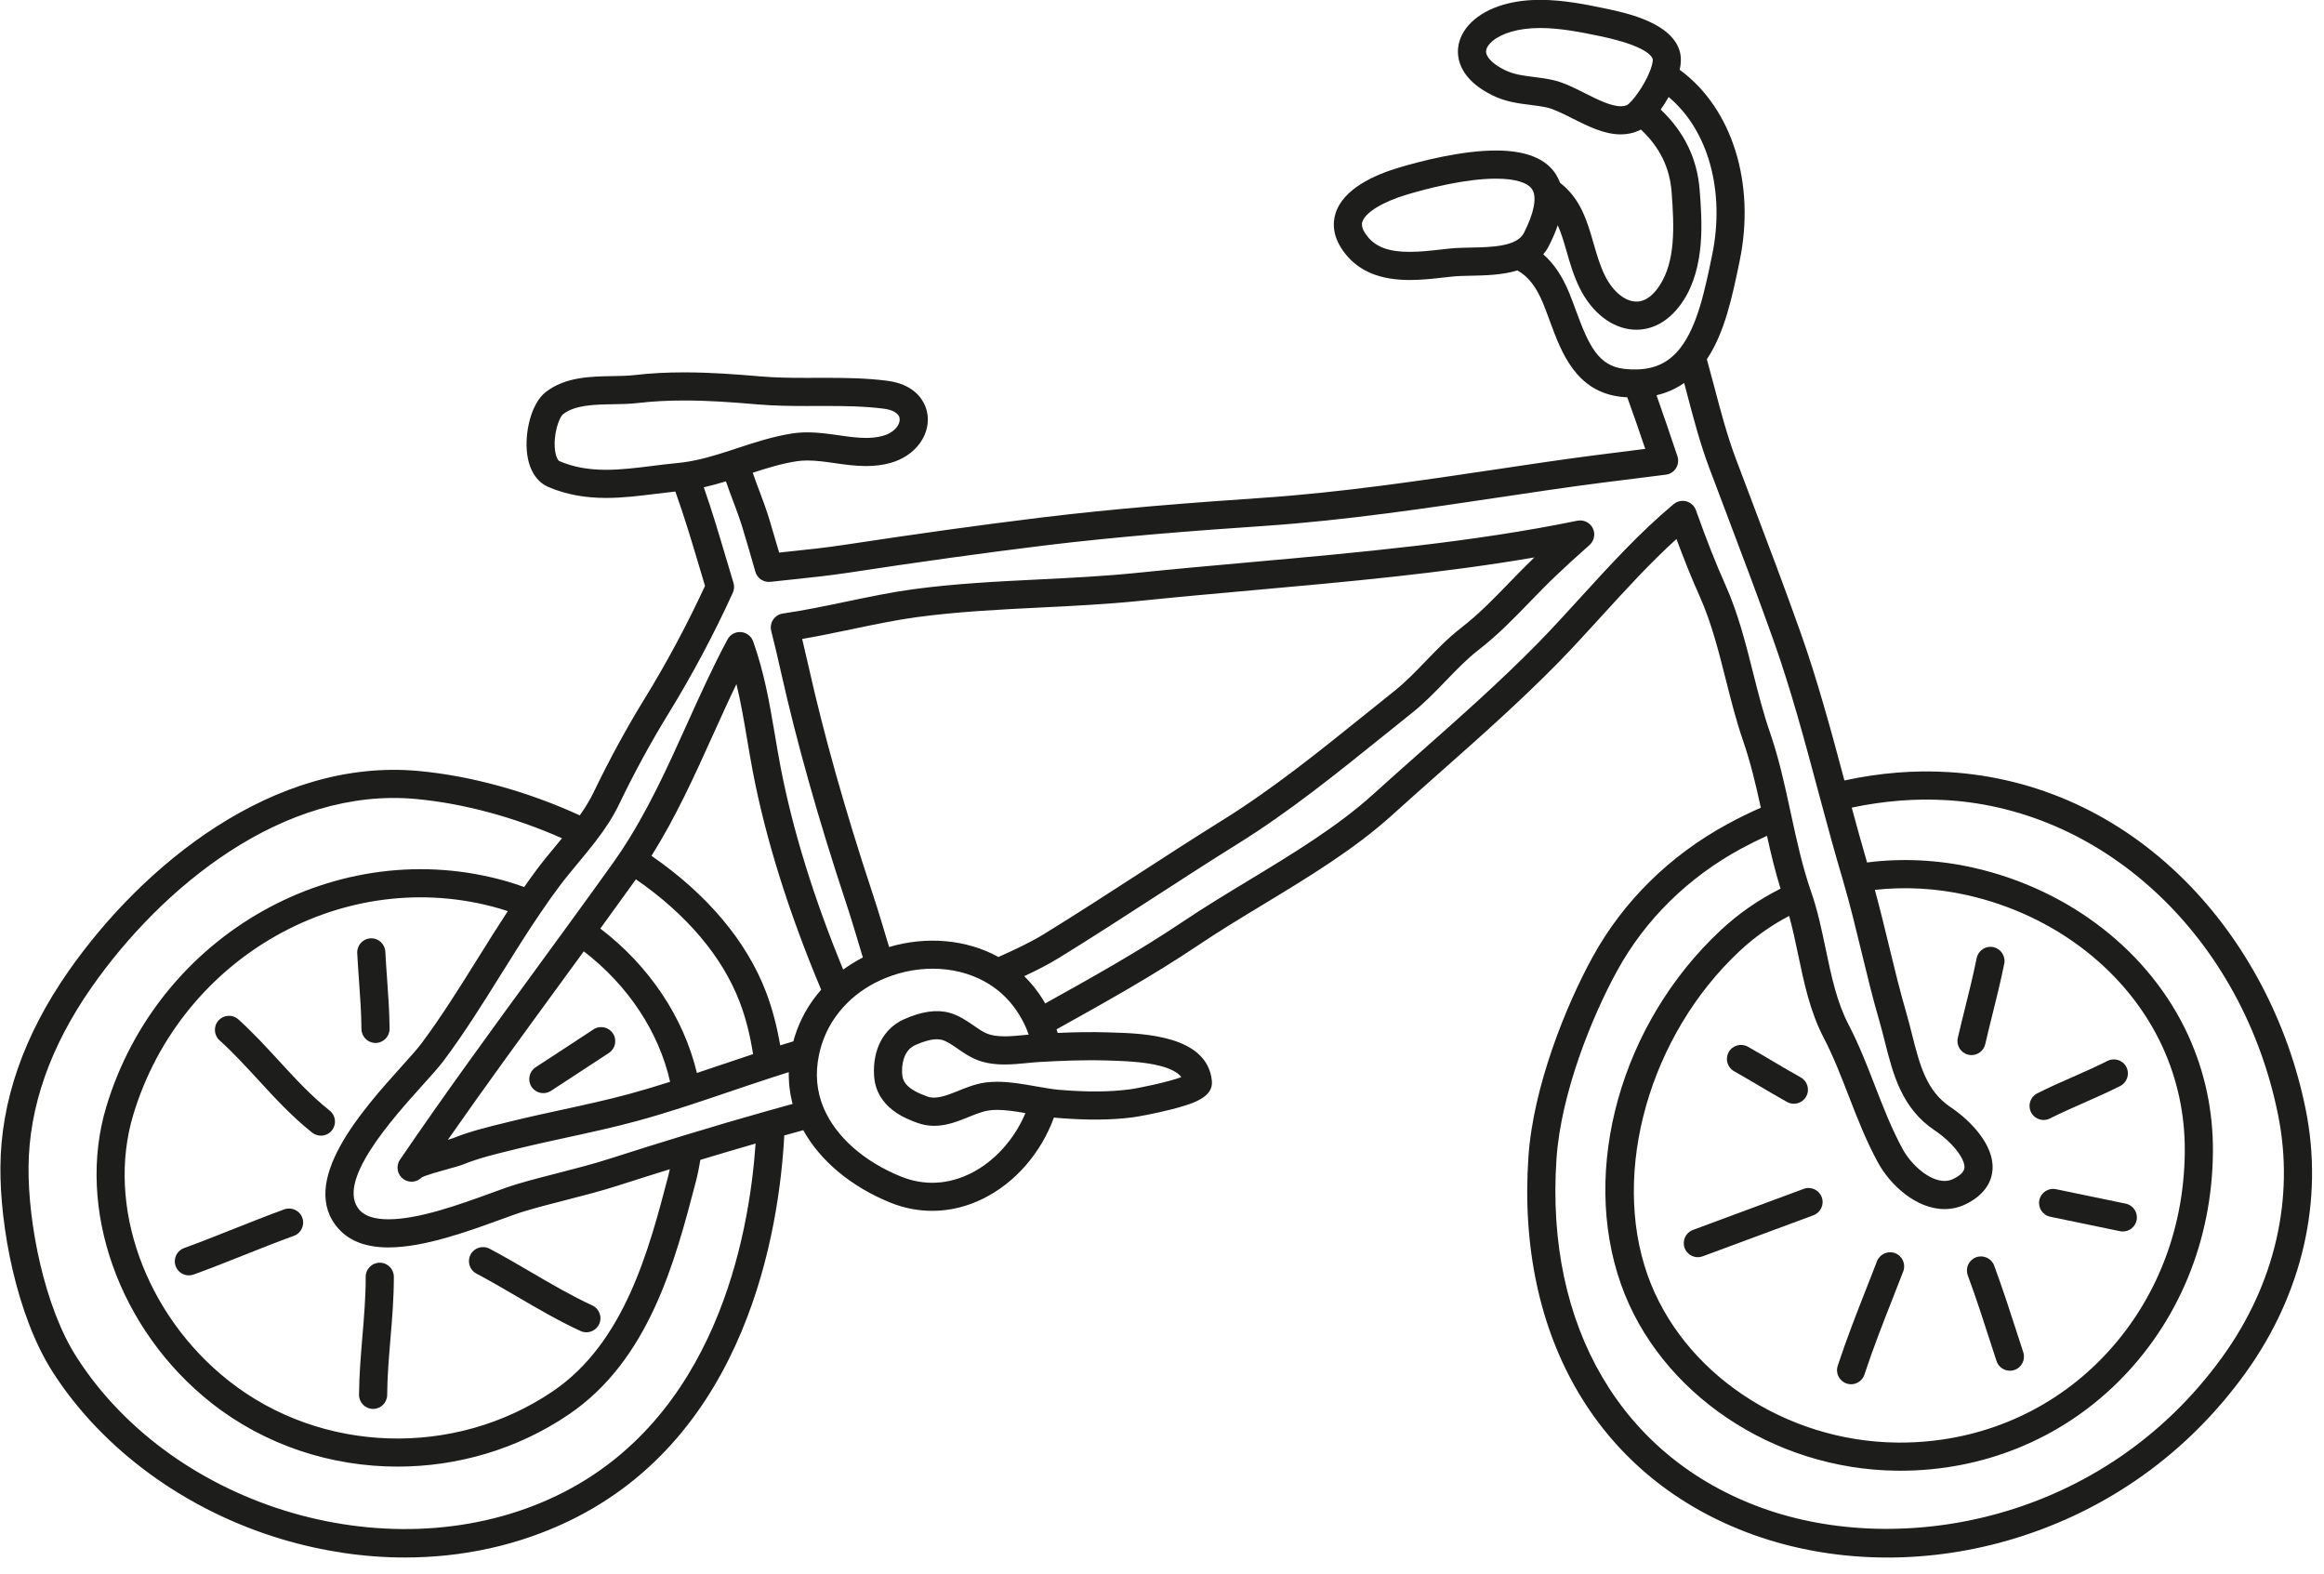 <?xml version="1.0" encoding="UTF-8"?><svg xmlns="http://www.w3.org/2000/svg" xmlns:xlink="http://www.w3.org/1999/xlink" height="545.0" preserveAspectRatio="xMidYMid meet" version="1.0" viewBox="199.5 330.3 805.0 545.0" width="805.0" zoomAndPan="magnify"><g fill="#1d1d1b" id="change1_1"><path d="M 839.168 809.484 C 839.672 809.648 840.184 809.727 840.688 809.727 C 842.738 809.727 844.645 808.426 845.316 806.371 C 848.281 797.344 851.844 788.277 855.289 779.512 C 856.449 776.555 857.609 773.602 858.754 770.641 C 859.723 768.129 858.473 765.309 855.961 764.34 C 853.445 763.371 850.629 764.621 849.66 767.133 C 848.527 770.074 847.371 773.008 846.219 775.945 C 842.723 784.844 839.109 794.039 836.059 803.336 C 835.219 805.891 836.609 808.645 839.168 809.484" fill="inherit"/><path d="M 969.332 800.219 C 928.004 857.48 857.844 869.906 809.902 852.598 C 761.324 835.055 734.688 789.84 738.645 731.641 C 740.188 708.93 750.957 682.312 759.715 666.414 C 769.402 648.797 784.203 634.223 802.523 624.273 C 805.465 622.676 808.488 621.18 811.551 619.781 C 812.902 625.879 814.379 632.043 816.25 638.086 C 808.648 641.898 801.676 646.734 795.484 652.52 C 761.023 684.684 746.848 735.113 761.008 775.16 C 774.305 812.719 813.594 839.242 856.555 839.668 C 856.938 839.672 857.312 839.676 857.699 839.676 C 886.227 839.676 912.887 828.891 932.867 809.238 C 954.047 788.41 965.82 759.965 966.023 729.141 C 966.117 715.055 963.23 701.5 957.441 688.844 C 944.246 660.062 916.473 638.383 883.145 630.844 C 870.914 628.07 858.246 627.461 846.227 629.012 C 844.344 622.562 842.578 616.18 840.914 610.02 C 852.07 607.652 863.148 606.785 873.906 607.438 C 929.242 610.828 976.414 655.707 988.621 716.574 C 994.383 745.293 987.531 774.996 969.332 800.219 Z M 797.168 532.91 C 793.828 525.438 790.578 517.211 786.949 507.012 C 786.414 505.512 785.184 504.367 783.648 503.945 C 782.109 503.527 780.469 503.883 779.242 504.898 C 767.672 514.527 757.164 526.051 747.004 537.195 C 741.926 542.766 737.129 548.027 732.309 552.945 C 719.453 566.062 705.457 578.449 691.926 590.43 C 686.418 595.305 680.723 600.344 675.172 605.375 C 662.766 616.609 647.141 626.07 632.023 635.223 C 624.438 639.816 616.59 644.566 609.328 649.445 C 593.832 659.852 578.148 668.598 561.551 677.836 C 561.238 677.293 560.918 676.758 560.586 676.234 C 560.152 675.539 559.695 674.859 559.227 674.195 C 559.066 673.969 558.898 673.758 558.734 673.535 C 558.414 673.102 558.098 672.668 557.762 672.246 C 557.562 671.996 557.355 671.758 557.152 671.516 C 556.836 671.137 556.523 670.762 556.195 670.398 C 555.973 670.148 555.738 669.906 555.512 669.66 C 555.191 669.32 554.867 668.98 554.535 668.652 C 554.449 668.562 554.367 668.469 554.277 668.383 C 558.293 666.512 562.324 664.5 566.191 662.129 C 577.375 655.254 588.582 647.996 599.422 640.977 C 608.91 634.832 618.719 628.477 628.434 622.434 C 645.926 611.543 662.387 598.293 678.301 585.477 C 681.723 582.719 685.133 579.977 688.531 577.266 C 692.91 573.789 696.699 569.855 700.363 566.051 C 704.09 562.188 707.605 558.539 711.605 555.43 C 718.273 550.27 723.953 544.406 729.445 538.734 C 732.211 535.879 735.07 532.926 737.996 530.133 C 741.816 526.488 745.77 522.867 750.078 519.07 C 750.102 519.047 750.121 519.02 750.148 518.996 C 750.281 518.875 750.402 518.742 750.52 518.609 C 750.594 518.527 750.66 518.441 750.727 518.355 C 750.836 518.215 750.934 518.07 751.023 517.922 C 751.082 517.828 751.133 517.73 751.18 517.633 C 751.262 517.477 751.34 517.32 751.402 517.152 C 751.441 517.051 751.469 516.949 751.5 516.844 C 751.582 516.57 751.645 516.289 751.68 516 C 751.695 515.844 751.723 515.688 751.727 515.531 C 751.727 515.492 751.738 515.453 751.738 515.414 C 751.738 515.297 751.711 515.188 751.703 515.074 C 751.691 514.93 751.684 514.789 751.66 514.645 C 751.633 514.484 751.598 514.328 751.559 514.172 C 751.523 514.051 751.484 513.93 751.441 513.809 C 751.387 513.648 751.328 513.492 751.258 513.34 C 751.242 513.309 751.234 513.273 751.215 513.238 C 751.176 513.156 751.117 513.082 751.07 513 C 750.992 512.863 750.922 512.727 750.828 512.602 C 750.723 512.449 750.602 512.312 750.477 512.176 C 750.41 512.102 750.352 512.02 750.281 511.945 C 750.078 511.746 749.855 511.566 749.621 511.402 C 749.551 511.355 749.477 511.32 749.406 511.277 C 749.227 511.164 749.043 511.062 748.852 510.977 C 748.762 510.934 748.664 510.902 748.57 510.867 C 748.383 510.797 748.191 510.734 747.996 510.688 C 747.898 510.664 747.805 510.645 747.703 510.625 C 747.484 510.586 747.258 510.566 747.031 510.559 C 746.973 510.555 746.914 510.539 746.855 510.539 C 746.836 510.539 746.812 510.547 746.793 510.547 C 746.504 510.551 746.215 510.578 745.926 510.637 C 745.906 510.641 745.883 510.641 745.863 510.645 C 709.414 518.145 670.301 521.645 632.477 525.031 C 619.605 526.184 606.297 527.375 593.48 528.695 C 582.172 529.855 570.586 530.43 559.387 530.984 C 545.004 531.695 530.129 532.43 515.547 534.418 C 508.172 535.426 500.383 537.055 492.848 538.629 C 485.559 540.148 478.023 541.723 470.66 542.793 C 469.297 542.992 468.078 543.762 467.312 544.906 C 466.543 546.051 466.301 547.469 466.637 548.805 C 467.84 553.578 468.98 558.387 470.027 563.09 C 475.43 587.277 482.969 614.039 492.438 642.629 C 494.398 648.555 496.219 654.672 497.98 660.586 L 498.379 661.914 C 498.324 661.945 498.273 661.977 498.219 662.008 C 497.176 662.543 496.164 663.113 495.176 663.715 C 494.961 663.844 494.742 663.98 494.527 664.113 C 493.543 664.73 492.578 665.371 491.648 666.051 C 491.621 666.066 491.59 666.086 491.566 666.105 C 481.309 641.199 473.996 617.504 469.812 595.59 C 469.102 591.852 468.477 588.168 467.875 584.602 C 466.047 573.789 464.312 563.574 460.387 552.453 C 459.742 550.633 458.086 549.363 456.164 549.219 C 454.227 549.066 452.41 550.07 451.496 551.773 C 446.387 561.309 441.863 571.328 437.488 581.02 C 430.723 596.02 423.719 611.531 414.426 625.426 C 413.578 626.699 412.719 627.961 411.812 629.223 C 406.812 636.195 401.777 643.168 396.711 650.113 C 393.066 655.121 389.414 660.121 385.762 665.121 C 369.855 686.891 353.41 709.398 338.059 731.938 C 338.051 731.949 338.039 731.961 338.031 731.973 C 336.527 734.199 337.109 737.223 339.336 738.734 C 341.324 740.082 343.957 739.766 345.574 738.09 C 347.055 737.285 352.012 735.918 354.449 735.246 C 356.906 734.57 358.848 734.035 360.098 733.531 C 365.207 731.465 370.922 730.066 376.445 728.719 L 378.891 728.117 C 384.598 726.715 390.469 725.438 396.148 724.203 C 404.016 722.492 412.152 720.723 420.117 718.562 C 425.566 717.082 431.488 715.285 438.746 712.91 C 443.18 711.461 447.605 709.961 452.031 708.457 C 457.027 706.766 462.191 705.016 467.281 703.367 C 469.176 702.746 470.98 702.172 472.711 701.633 C 472.703 701.898 472.719 702.164 472.719 702.43 C 472.719 702.863 472.723 703.301 472.738 703.73 C 472.754 704.281 472.785 704.828 472.828 705.375 C 472.859 705.797 472.891 706.223 472.934 706.641 C 472.992 707.195 473.07 707.75 473.152 708.301 C 473.215 708.707 473.27 709.113 473.344 709.516 C 473.449 710.09 473.578 710.664 473.711 711.234 C 473.797 711.605 473.871 711.98 473.969 712.348 C 473.992 712.445 474.008 712.543 474.035 712.641 C 471.086 713.445 468.109 714.273 465.145 715.117 C 456.246 717.613 446.82 720.383 436.344 723.574 C 436.332 723.578 436.32 723.582 436.309 723.586 C 436.297 723.59 436.289 723.594 436.277 723.598 C 428.305 726.02 419.953 728.633 410.75 731.59 C 404.953 733.457 398.879 735.012 393.008 736.516 C 388.297 737.723 383.426 738.969 378.699 740.375 C 376.18 741.121 372.988 742.281 369.297 743.625 C 358.891 747.41 344.637 752.594 334.059 752.594 C 329.332 752.594 325.977 751.535 324.094 749.445 C 315.484 739.895 335.301 717.887 345.945 706.062 C 349 702.672 351.641 699.738 353.285 697.531 C 360.559 687.777 367.055 677.363 373.336 667.289 C 377.645 660.387 382.094 653.254 386.723 646.457 C 386.801 646.355 386.879 646.254 386.949 646.145 C 388.992 643.109 391.105 640.133 393.234 637.297 C 395.277 634.566 397.461 631.938 399.773 629.156 C 401.746 626.773 403.793 624.309 405.727 621.797 C 405.727 621.797 405.73 621.793 405.73 621.793 C 409.316 617.141 411.891 613.098 413.84 609.066 C 419.297 597.75 424.953 587.359 431.133 577.312 C 439.387 563.859 446.855 549.824 453.336 535.594 C 453.82 534.52 453.906 533.309 453.57 532.18 L 453.086 530.566 C 452.844 529.777 452.605 528.988 452.363 528.16 C 451.797 526.27 451.23 524.371 450.668 522.48 C 448.367 514.762 446.008 506.828 443.277 499.062 C 444.125 498.871 444.957 498.652 445.793 498.441 C 446.172 498.348 446.559 498.262 446.934 498.16 C 448.285 497.801 449.625 497.418 450.957 497.012 C 451.738 499.324 452.586 501.574 453.418 503.781 C 453.992 505.305 454.57 506.832 455.113 508.352 C 455.645 509.863 456.164 511.391 456.633 512.91 C 458.266 518.293 459.738 523.324 461.137 528.293 C 461.785 530.59 464.012 532.09 466.371 531.816 C 468.848 531.539 471.328 531.277 473.809 531.016 C 480.32 530.328 487.051 529.617 493.617 528.617 C 517.766 524.93 539.719 521.879 560.73 519.293 C 586.812 516.098 612.969 514.121 637.352 512.457 C 665.301 510.551 693.262 506.375 720.301 502.34 C 725.426 501.574 730.555 500.809 735.695 500.055 C 748.117 498.23 760.773 496.656 773.012 495.141 L 776.516 494.703 C 777.969 494.523 779.262 493.699 780.039 492.465 C 780.816 491.227 781 489.703 780.535 488.316 L 780.395 487.902 C 778.105 481.098 775.758 474.109 773.293 467.188 C 776.805 466.371 780.004 464.953 782.871 462.934 C 783.227 464.262 783.574 465.582 783.918 466.891 C 786.125 475.285 788.41 483.973 791.613 492.508 C 793.488 497.504 795.379 502.488 797.262 507.461 C 802.816 522.137 808.566 537.312 813.871 552.254 C 819.859 569.113 824.582 586.734 829.145 603.777 L 830.191 607.676 C 832.508 616.305 834.996 625.508 837.789 634.895 C 837.863 635.125 837.926 635.363 837.988 635.598 C 837.996 635.629 838.043 635.789 838.051 635.824 C 840.355 643.691 842.328 651.852 844.238 659.742 C 846.16 667.688 848.148 675.902 850.488 683.922 C 851.164 686.254 851.773 688.672 852.367 691.012 C 855.238 702.395 858.215 714.168 869.73 721.859 C 875.578 725.762 880.172 731.516 879.961 734.695 C 879.871 736.082 878.59 737.395 876.16 738.59 C 875.168 739.078 874.152 739.312 873.055 739.312 C 867.754 739.312 861.523 733.711 858.562 728.293 C 854.777 721.375 851.812 713.73 848.945 706.34 C 846.227 699.316 843.406 692.051 839.832 685.203 C 835.734 677.336 833.871 668.426 831.895 658.996 C 830.52 652.406 829.094 645.594 826.824 639.078 C 826.809 639.031 826.793 638.988 826.773 638.938 C 823.809 630.375 821.895 621.551 819.867 612.215 L 819.805 611.93 C 817.555 601.406 815.59 592.652 812.523 583.773 C 810.238 577.176 808.461 570.109 806.738 563.281 C 804.195 553.188 801.566 542.75 797.168 532.91 Z M 583.086 697.598 L 584.469 697.641 C 590.367 697.82 604.922 698.254 608.691 703.363 C 604.035 705.078 593.922 707.199 590.73 707.605 C 583.781 708.496 576.344 708.562 566.613 707.773 C 564.129 707.574 561.324 707.078 558.355 706.555 C 553.918 705.77 549.328 704.961 544.891 704.961 C 543.414 704.961 542.07 705.051 540.777 705.227 C 537.375 705.703 534.316 706.941 531.355 708.141 C 527.359 709.754 523.703 711.145 520.73 710.082 C 513.695 707.562 512.145 705.086 511.984 702.133 C 511.859 699.828 512.059 694.254 516.566 692.238 C 519.531 690.914 522.035 690.242 524.016 690.242 C 524.672 690.242 525.273 690.32 525.805 690.469 C 527.508 690.945 529.32 692.199 531.242 693.527 C 533.074 694.797 534.969 696.105 537.188 697.086 C 540.07 698.359 543.434 698.977 547.473 698.977 C 550.145 698.977 552.754 698.723 555.277 698.477 C 556.734 698.332 558.164 698.191 559.531 698.113 C 566.961 697.699 575.086 697.332 583.086 697.598 Z M 535.773 736.684 C 530.301 739.414 521.676 741.832 511.699 737.84 C 498.852 732.691 489.051 724.027 484.82 714.086 C 482.387 708.348 481.824 702.207 483.16 695.785 C 483.379 694.66 483.68 693.492 484.074 692.223 C 485.805 686.688 488.832 681.766 493.066 677.59 C 496.715 673.992 501.102 671.133 506.113 669.082 C 518.438 664.008 532.348 664.871 542.418 671.344 C 546.422 673.91 549.754 677.297 552.336 681.422 C 553.348 683.023 554.246 684.73 555.008 686.508 C 555.305 687.195 555.586 687.906 555.84 688.633 C 555.34 688.68 554.84 688.727 554.332 688.777 C 552.039 689 549.672 689.23 547.473 689.23 C 544.816 689.23 542.738 688.887 541.121 688.172 C 539.75 687.566 538.309 686.57 536.785 685.516 C 534.406 683.867 531.707 682 528.43 681.082 C 523.996 679.844 518.82 680.562 512.594 683.34 C 505.633 686.449 501.766 693.672 502.254 702.66 C 502.871 714.043 513.461 717.832 517.449 719.258 C 519.254 719.902 521.152 720.23 523.098 720.23 C 527.453 720.227 531.469 718.605 535.008 717.172 C 537.531 716.152 539.914 715.188 542.121 714.883 C 542.953 714.766 543.887 714.703 544.891 714.703 C 547.895 714.703 551.305 715.227 554.699 715.812 C 550.914 724.844 543.992 732.586 535.773 736.684 Z M 545.348 661.754 C 534.352 655.672 520.434 654.441 507.469 658.297 L 507.324 657.805 C 505.539 651.816 503.695 645.629 501.688 639.566 C 492.32 611.281 484.867 584.84 479.539 560.969 C 478.852 557.875 478.121 554.738 477.359 551.594 C 483.254 550.586 489.121 549.359 494.84 548.164 C 502.551 546.555 509.832 545.035 516.863 544.074 C 531.027 542.145 545.691 541.418 559.867 540.715 C 571.195 540.156 582.906 539.578 594.477 538.391 C 607.23 537.074 620.508 535.887 633.348 534.738 C 665.707 531.84 699.008 528.859 730.977 523.359 C 728.016 526.203 725.188 529.125 722.445 531.953 C 716.949 537.629 711.758 542.988 705.637 547.73 C 701.074 551.273 697.148 555.348 693.348 559.289 C 689.746 563.031 686.344 566.562 682.469 569.641 C 679.047 572.363 675.625 575.117 672.191 577.887 C 656.5 590.52 640.273 603.586 623.285 614.16 C 613.496 620.25 603.648 626.629 594.125 632.797 C 583.332 639.785 572.172 647.016 561.094 653.824 C 556.164 656.848 550.91 659.234 545.348 661.754 Z M 440.895 701.914 C 436.289 682.652 424.41 664.852 407.445 651.898 C 411.559 646.242 415.664 640.578 419.73 634.906 C 419.746 634.883 419.762 634.863 419.777 634.84 C 437.34 646.992 449.734 661.629 455.742 677.383 C 457.805 682.785 459.332 688.848 460.352 695.391 C 456.504 696.664 452.656 697.957 448.902 699.23 C 446.234 700.133 443.562 701.02 440.895 701.914 Z M 401.715 659.789 C 417.039 671.551 427.699 687.648 431.617 704.973 C 426.34 706.652 421.793 708.012 417.566 709.156 C 409.84 711.254 401.824 712.996 394.074 714.68 C 388.336 715.93 382.395 717.219 376.555 718.656 L 374.133 719.254 C 368.27 720.684 362.211 722.164 356.449 724.492 C 356.098 724.637 355.43 724.844 354.629 725.074 C 367.383 706.797 380.684 688.59 393.629 670.871 C 396.328 667.176 399.023 663.484 401.715 659.789 Z M 469.746 692.352 C 468.621 685.711 466.988 679.52 464.848 673.906 C 458.117 656.258 444.441 640.02 425.168 626.719 C 433.582 613.312 440.086 598.961 446.375 585.027 C 449.027 579.145 451.738 573.137 454.594 567.227 C 456.113 573.512 457.172 579.762 458.266 586.23 C 458.879 589.844 459.512 593.574 460.238 597.41 C 464.73 620.934 472.723 646.383 483.941 673.082 C 479.746 677.844 476.66 683.285 474.773 689.316 C 474.598 689.883 474.453 690.422 474.305 690.961 C 472.84 691.395 471.316 691.859 469.746 692.352 Z M 316.855 755.973 C 320.668 760.195 326.453 762.34 334.059 762.34 C 346.352 762.34 361.539 756.816 372.629 752.781 C 376.172 751.492 379.23 750.383 381.477 749.715 C 386.023 748.363 390.801 747.141 395.426 745.957 C 401.438 744.418 407.656 742.824 413.734 740.867 C 420.016 738.848 425.879 737 431.512 735.254 C 431.359 735.914 431.238 736.578 431.066 737.23 C 424.305 763.113 415.891 795.32 390.938 812.199 C 356.887 835.242 310.777 833.762 278.812 808.602 C 249.812 785.754 236.18 747.848 245.656 716.422 C 262.176 661.559 319.105 629.504 372.57 644.977 C 373.508 645.246 374.449 645.566 375.391 645.875 C 371.84 651.285 368.41 656.777 365.066 662.133 C 358.891 672.035 352.504 682.277 345.469 691.711 C 344.094 693.555 341.598 696.328 338.703 699.543 C 325.113 714.637 302.371 739.895 316.855 755.973 Z M 392.254 848.363 C 336.133 875.293 260.008 853.285 226.02 800.316 C 214.871 782.941 209.215 754.059 209.387 734.508 C 209.551 713.688 216.895 692.742 231.219 672.254 C 255.254 637.867 297.445 602.68 343.758 607.039 C 360.094 608.57 377.781 613.359 394.172 620.629 C 393.539 621.398 392.902 622.172 392.273 622.93 C 389.988 625.684 387.625 628.531 385.438 631.449 C 383.965 633.414 382.508 635.457 381.066 637.523 C 379.137 636.824 377.199 636.172 375.273 635.613 C 316.703 618.664 254.379 653.656 236.324 713.609 C 225.719 748.777 240.711 790.988 272.781 816.258 C 291.355 830.875 314.238 838.254 337.23 838.25 C 357.891 838.25 378.637 832.289 396.398 820.273 C 424.391 801.336 433.32 767.156 440.496 739.695 C 441.156 737.16 441.688 734.59 442.094 732.016 C 448.855 729.965 455.184 728.094 461.227 726.359 C 458.988 758.605 447.387 821.91 392.254 848.363 Z M 425.539 491.656 C 419.953 492.352 414.68 493.012 409.449 493.012 C 403.227 493.012 398.094 492.059 393.301 490.012 C 392.762 489.785 392.051 488.516 391.762 486.273 C 391.059 480.844 393.168 474.828 394.527 473.77 C 398.703 470.523 405.41 470.41 411.895 470.305 C 414.727 470.258 417.66 470.207 420.375 469.887 C 425.465 469.297 430.746 469.008 436.523 469.008 C 444.59 469.008 452.535 469.551 461.984 470.367 C 467.613 470.852 473.387 470.918 478.789 470.918 L 485.691 470.906 C 491.84 470.906 498.957 470.98 505.664 471.852 C 508.434 472.215 510.355 473.207 510.941 474.574 C 511.375 475.586 511.09 476.93 510.184 478.164 C 509.145 479.578 507.406 480.676 505.305 481.254 C 503.535 481.734 501.621 481.973 499.449 481.973 C 496.43 481.973 493.32 481.527 490.031 481.059 C 486.539 480.559 482.926 480.043 479.184 480.043 C 477.32 480.043 475.598 480.172 473.91 480.43 C 467.168 481.48 460.898 483.543 454.836 485.539 L 452.664 486.254 C 447.152 488.047 441.734 489.715 436.039 490.453 C 435.449 490.535 434.859 490.605 434.25 490.66 C 431.309 490.934 428.375 491.301 425.539 491.656 Z M 745.434 437.988 C 744.68 435.934 743.898 433.812 743.055 431.75 C 740.664 425.926 737.727 421.555 734.059 418.387 C 734.809 417.492 735.488 416.508 736.059 415.383 C 737.324 412.883 738.324 410.527 739.086 408.309 C 740.297 411.004 741.188 414.039 742.129 417.301 C 743.328 421.48 744.57 425.801 746.684 430.062 C 750.941 438.645 757.918 444.031 765.355 444.469 C 765.684 444.488 766.012 444.496 766.34 444.496 C 772.594 444.496 778.316 440.973 782.543 434.484 C 790.27 422.617 789.047 406.617 788.234 396.027 C 787.402 385.254 782.867 375.93 774.742 368.242 C 775.734 366.844 776.664 365.367 777.492 363.891 C 791.211 375.363 797.129 396.531 792.559 418.648 C 790.07 430.688 787.5 443.141 781.562 450.793 C 781.562 450.793 781.559 450.797 781.559 450.797 C 777.75 455.719 772.965 458.09 766.512 458.25 C 766.512 458.25 766.508 458.254 766.508 458.254 C 766.5 458.254 766.496 458.25 766.488 458.25 C 765.133 458.293 763.648 458.227 762.098 458.051 C 753.055 457.023 749.77 449.785 745.434 437.988 Z M 708.82 416.051 C 706.316 416.102 703.949 416.148 701.82 416.367 C 700.812 416.469 699.77 416.586 698.699 416.707 C 695.113 417.113 691.402 417.531 687.789 417.531 C 680.672 417.531 676.184 415.91 673.23 412.27 C 670.758 409.223 671.242 407.656 671.398 407.141 C 672.402 403.895 678.48 400.18 686.883 397.676 C 693.781 395.621 706.961 392.176 717.703 392.176 C 724.297 392.176 728.758 393.52 730.258 395.965 C 731.922 398.672 730.895 404.004 727.363 410.98 C 724.957 415.73 716.008 415.91 708.82 416.051 Z M 760.918 367.098 C 757.461 367.098 752.887 364.797 748.461 362.566 C 744.836 360.742 741.09 358.855 737.52 358.047 C 735.184 357.516 732.941 357.234 730.777 356.961 C 727.059 356.492 723.848 356.09 720.781 354.582 C 716.582 352.52 714.082 349.973 714.262 347.938 C 714.438 345.902 717.227 342.957 722.934 341.297 C 725.938 340.422 729.238 340 733.027 340 C 739.828 340 747.078 341.414 753.934 342.863 C 769.828 346.23 771.766 349.82 771.984 350.844 C 771.984 350.852 772.145 351.777 771.297 354.191 C 771.238 354.352 771.172 354.512 771.113 354.672 C 771.105 354.691 771.102 354.711 771.094 354.727 C 768.992 360.273 764.57 365.91 763.074 366.684 C 762.449 366.965 761.738 367.098 760.918 367.098 Z M 819.234 647.516 C 820.434 651.844 821.383 656.32 822.359 660.992 C 824.383 670.656 826.473 680.645 831.191 689.707 C 834.52 696.082 837.113 702.773 839.859 709.859 C 842.84 717.547 845.922 725.492 850.016 732.969 C 854.246 740.719 863.266 749.059 873.055 749.059 C 875.641 749.059 878.129 748.48 880.461 747.336 C 887.668 743.785 889.457 738.848 889.688 735.332 C 890.234 726.93 882.191 718.457 875.141 713.754 C 866.742 708.145 864.461 699.098 861.812 688.625 C 861.203 686.203 860.57 683.703 859.848 681.199 C 857.566 673.391 855.605 665.285 853.711 657.449 C 852.203 651.234 850.652 644.852 848.926 638.504 C 859.387 637.328 870.363 637.941 880.992 640.348 C 911.379 647.219 936.645 666.867 948.582 692.902 C 953.773 704.254 956.363 716.422 956.277 729.074 C 956.094 757.289 945.352 783.293 926.031 802.293 C 907.887 820.141 883.656 829.93 857.695 829.93 C 857.348 829.93 856.996 829.93 856.648 829.926 C 817.703 829.539 782.152 805.684 770.195 771.91 C 757.492 735.988 770.926 688.773 802.137 659.641 C 807.266 654.848 813.004 650.793 819.234 647.516 Z M 956.246 635.203 C 933.551 612.562 905.285 599.598 874.5 597.711 C 862.699 596.984 850.57 597.969 838.383 600.605 C 833.824 583.578 829.098 566 823.055 548.992 C 817.715 533.953 811.949 518.73 806.375 504.012 C 804.492 499.043 802.609 494.066 800.734 489.082 C 797.707 481.012 795.488 472.57 793.34 464.41 C 792.508 461.234 791.637 457.973 790.727 454.723 C 796.973 445.426 799.578 432.832 802.102 420.621 C 807.629 393.863 799.555 367.957 781.543 354.637 C 781.469 354.582 781.395 354.527 781.32 354.473 C 781.785 352.352 781.867 350.473 781.52 348.828 C 779.289 338.273 762.934 334.809 755.941 333.328 C 748.594 331.773 740.773 330.254 733.027 330.254 C 728.305 330.254 724.113 330.805 720.215 331.941 C 711.137 334.578 705.137 340.387 704.551 347.09 C 704.23 350.805 705.348 357.855 716.48 363.328 C 721.016 365.555 725.359 366.102 729.559 366.629 C 731.586 366.883 733.496 367.125 735.363 367.547 C 737.77 368.094 740.836 369.637 744.078 371.27 C 749.52 374.012 755.148 376.844 760.918 376.844 C 763.094 376.844 765.148 376.426 767.02 375.598 C 767.301 375.473 767.586 375.316 767.867 375.152 C 774.371 381.219 777.867 388.324 778.52 396.773 C 779.457 409.051 779.848 420.766 774.379 429.168 C 772.641 431.836 769.793 434.984 765.926 434.738 C 762.086 434.516 758.059 431.062 755.414 425.734 C 753.695 422.262 752.574 418.371 751.492 414.605 C 749.301 406.988 747.035 399.125 739.863 393.602 C 739.52 392.645 739.094 391.73 738.559 390.859 C 735.121 385.266 728.105 382.43 717.703 382.43 C 705.727 382.43 691.508 386.133 684.102 388.34 C 675.516 390.895 664.73 395.73 662.09 404.262 C 661.094 407.48 660.906 412.547 665.66 418.406 C 670.504 424.375 677.742 427.277 687.789 427.277 C 691.949 427.277 696.117 426.809 699.793 426.391 C 700.828 426.273 701.836 426.16 702.812 426.059 C 704.543 425.883 706.715 425.84 709.012 425.797 C 713.965 425.695 719.887 425.562 725.105 423.961 C 728.855 426.039 731.66 429.652 734.039 435.445 C 734.812 437.34 735.527 439.285 736.285 441.348 C 740.316 452.312 745.328 465.953 761.008 467.734 C 761.742 467.816 762.465 467.875 763.176 467.918 C 765.316 473.836 767.391 479.836 769.395 485.77 C 757.855 487.203 745.988 488.691 734.281 490.41 C 729.137 491.164 723.996 491.934 718.859 492.699 C 692.012 496.711 664.246 500.852 636.688 502.734 C 612.172 504.406 585.855 506.398 559.547 509.621 C 538.434 512.219 516.391 515.281 492.148 518.98 C 485.805 519.949 479.184 520.648 472.781 521.324 C 471.652 521.445 470.52 521.562 469.387 521.684 C 468.309 517.93 467.176 514.098 465.953 510.066 C 465.441 508.398 464.879 506.75 464.297 505.094 C 463.727 503.5 463.133 501.922 462.539 500.344 C 461.727 498.191 460.949 496.109 460.242 494.027 C 465.336 492.367 470.254 490.863 475.402 490.059 C 476.586 489.879 477.824 489.789 479.184 489.789 C 482.234 489.789 485.355 490.234 488.656 490.703 C 492.137 491.203 495.738 491.715 499.449 491.715 C 502.496 491.715 505.254 491.367 507.871 490.652 C 512.09 489.496 515.699 487.113 518.035 483.934 C 521.008 479.891 521.703 474.961 519.898 470.742 C 518.742 468.027 515.512 463.309 506.922 462.191 C 499.637 461.242 492.145 461.16 485.691 461.16 L 478.789 461.176 C 472.797 461.176 467.789 461.086 462.824 460.656 C 454.43 459.934 445.434 459.266 436.523 459.266 C 430.367 459.266 424.719 459.574 419.242 460.211 C 417.008 460.473 414.445 460.516 411.73 460.559 C 404.027 460.688 395.293 460.836 388.543 466.078 C 383.367 470.113 381.168 480.352 382.098 487.527 C 382.832 493.191 385.449 497.258 389.473 498.977 C 395.438 501.52 401.973 502.758 409.449 502.758 C 415.285 502.758 421.109 502.027 426.746 501.324 C 428.945 501.051 431.199 500.781 433.43 500.547 C 436.352 508.648 438.891 517.066 441.328 525.262 C 441.895 527.164 442.461 529.066 443.02 530.926 C 443.238 531.684 443.473 532.449 443.703 533.215 C 437.566 546.516 430.551 559.629 422.828 572.211 C 416.477 582.543 410.664 593.215 405.066 604.828 C 403.855 607.336 402.312 609.895 400.328 612.703 C 382.375 604.461 362.766 599.031 344.668 597.34 C 294.215 592.59 248.836 630.035 223.23 666.672 C 207.758 688.805 199.82 711.602 199.645 734.43 C 199.465 754.77 205.074 785.715 217.816 805.578 C 235.066 832.461 264.031 853.547 297.293 863.434 C 311.449 867.641 325.766 869.73 339.789 869.73 C 359.715 869.73 379.047 865.508 396.469 857.148 C 458.211 827.527 469.387 756.422 471.164 723.555 C 473.371 722.934 475.562 722.328 477.742 721.738 C 483.633 732.391 494.449 741.422 508.074 746.887 C 512.711 748.742 517.547 749.668 522.387 749.668 C 528.402 749.668 534.434 748.242 540.125 745.402 C 551.23 739.867 560.125 729.562 564.559 717.355 C 564.984 717.402 565.414 717.453 565.828 717.488 C 576.266 718.328 584.332 718.25 591.969 717.27 C 593.398 717.09 599.422 716.012 605.148 714.555 C 612.914 712.578 619.836 710.336 619.273 704.645 C 617.711 688.887 595.453 688.223 584.758 687.902 L 583.418 687.859 C 577.504 687.66 571.562 687.801 565.879 688.047 C 565.758 687.625 565.613 687.219 565.48 686.801 L 566.051 686.484 C 582.918 677.094 598.848 668.223 614.762 657.535 C 621.832 652.785 629.234 648.305 637.07 643.559 C 652.578 634.168 668.613 624.461 681.715 612.598 C 687.223 607.605 692.895 602.582 698.383 597.727 C 712.047 585.633 726.172 573.129 739.27 559.77 C 744.215 554.723 749.066 549.398 754.207 543.762 C 762.547 534.613 771.129 525.203 780.203 516.977 C 782.98 524.453 785.594 530.895 788.27 536.887 C 792.324 545.953 794.848 555.973 797.289 565.66 C 799.062 572.691 800.895 579.965 803.312 586.961 C 805.816 594.215 807.578 601.551 809.43 610.039 C 805.5 611.77 801.625 613.672 797.871 615.715 C 777.91 626.555 761.762 642.461 751.176 661.715 C 741.941 678.48 730.574 706.68 728.922 730.98 C 724.652 793.77 753.688 842.66 806.594 861.766 C 821.32 867.082 837.176 869.746 853.312 869.746 C 867.957 869.746 882.832 867.551 897.293 863.148 C 929.684 853.289 957.328 833.5 977.234 805.922 C 997.039 778.477 1004.48 746.066 998.18 714.66 C 992.094 684.328 977.203 656.113 956.246 635.203" fill="inherit"/><path d="M 328.699 818.27 C 328.715 818.27 328.727 818.27 328.738 818.27 C 331.41 818.27 333.59 816.113 333.609 813.434 C 333.656 806.992 334.211 800.383 334.746 793.988 C 335.332 786.992 335.938 779.762 335.922 772.492 C 335.914 769.805 333.738 767.633 331.051 767.633 C 331.047 767.633 331.043 767.633 331.039 767.633 C 328.348 767.637 326.172 769.824 326.176 772.512 C 326.191 779.363 325.602 786.387 325.035 793.176 C 324.484 799.75 323.914 806.551 323.863 813.359 C 323.844 816.055 326.012 818.25 328.699 818.27" fill="inherit"/><path d="M 313.684 714.934 C 307.387 709.965 301.895 704 296.086 697.68 C 291.645 692.852 287.051 687.859 282.074 683.371 C 280.074 681.57 276.996 681.73 275.191 683.73 C 273.391 685.727 273.551 688.809 275.547 690.609 C 280.188 694.793 284.621 699.613 288.914 704.277 C 294.727 710.598 300.738 717.137 307.645 722.582 C 308.539 723.285 309.605 723.629 310.66 723.629 C 312.102 723.629 313.527 722.992 314.488 721.777 C 316.156 719.664 315.797 716.598 313.684 714.934" fill="inherit"/><path d="M 364.531 771.402 C 369.227 773.887 373.992 776.672 378.602 779.367 C 385.688 783.512 393.02 787.801 400.582 791.281 C 401.242 791.586 401.934 791.727 402.617 791.727 C 404.461 791.727 406.223 790.676 407.047 788.891 C 408.172 786.445 407.098 783.555 404.656 782.43 C 397.523 779.145 390.406 774.98 383.52 770.953 C 378.824 768.207 373.965 765.367 369.082 762.789 C 366.695 761.527 363.754 762.445 362.5 764.82 C 361.242 767.199 362.152 770.148 364.531 771.402" fill="inherit"/><path d="M 297.977 749.156 C 292.043 751.312 286.121 753.668 280.395 755.945 C 274.789 758.172 268.996 760.48 263.258 762.566 C 260.727 763.484 259.422 766.281 260.344 768.809 C 261.062 770.789 262.93 772.02 264.922 772.02 C 265.477 772.02 266.035 771.922 266.586 771.723 C 272.465 769.59 278.328 767.254 283.996 765 C 289.656 762.75 295.508 760.422 301.305 758.32 C 303.832 757.402 305.137 754.605 304.223 752.074 C 303.305 749.547 300.508 748.246 297.977 749.156" fill="inherit"/><path d="M 332.973 659.91 C 332.836 657.219 330.52 655.129 327.859 655.289 C 325.172 655.422 323.105 657.711 323.238 660.402 C 323.402 663.648 323.637 666.898 323.871 670.148 C 324.262 675.586 324.664 681.211 324.703 686.68 C 324.723 689.359 326.898 691.52 329.574 691.52 C 329.586 691.52 329.598 691.52 329.609 691.52 C 332.297 691.5 334.465 689.305 334.445 686.613 C 334.406 680.828 333.992 675.043 333.59 669.449 C 333.363 666.27 333.133 663.09 332.973 659.91" fill="inherit"/><path d="M 385.02 699.949 C 382.773 701.43 382.145 704.449 383.621 706.699 C 384.559 708.121 386.113 708.898 387.699 708.898 C 388.617 708.898 389.547 708.637 390.367 708.098 C 393.012 706.363 395.656 704.637 398.305 702.914 C 402.355 700.273 406.406 697.637 410.434 694.965 C 412.68 693.48 413.289 690.457 411.805 688.211 C 410.32 685.969 407.297 685.352 405.051 686.844 C 401.043 689.5 397.016 692.125 392.984 694.75 C 390.328 696.48 387.672 698.211 385.02 699.949" fill="inherit"/><path d="M 889.191 795.898 L 891.066 801.68 C 891.734 803.734 893.645 805.043 895.695 805.043 C 896.195 805.043 896.703 804.965 897.207 804.805 C 899.766 803.969 901.164 801.219 900.332 798.66 L 898.469 792.902 C 895.891 784.93 893.227 776.68 890.258 768.637 C 889.324 766.109 886.52 764.824 884 765.75 C 881.477 766.684 880.184 769.484 881.113 772.012 C 884.016 779.867 886.648 788.016 889.191 795.898" fill="inherit"/><path d="M 798.301 694.684 C 796.984 697.031 797.816 700.004 800.164 701.316 C 803.016 702.918 805.898 704.625 808.688 706.277 C 811.883 708.168 815.184 710.121 818.516 711.965 C 819.266 712.379 820.07 712.574 820.867 712.574 C 822.586 712.574 824.25 711.664 825.141 710.059 C 826.441 707.703 825.586 704.738 823.23 703.438 C 820.023 701.664 816.785 699.746 813.652 697.891 C 810.816 696.211 807.883 694.473 804.934 692.82 C 802.582 691.5 799.613 692.34 798.301 694.684" fill="inherit"/><path d="M 889.922 658.324 C 887.285 657.801 884.715 659.508 884.188 662.145 C 883.043 667.84 881.609 673.621 880.219 679.215 C 879.348 682.723 878.473 686.23 877.66 689.754 C 877.055 692.379 878.691 694.992 881.312 695.598 C 881.684 695.684 882.051 695.723 882.414 695.723 C 884.633 695.723 886.637 694.199 887.156 691.945 C 887.957 688.477 888.816 685.02 889.676 681.562 C 891.094 675.863 892.555 669.973 893.742 664.062 C 894.27 661.422 892.559 658.855 889.922 658.324" fill="inherit"/><path d="M 785.91 756.277 C 783.387 757.215 782.098 760.02 783.035 762.539 C 783.762 764.508 785.621 765.723 787.602 765.723 C 788.164 765.723 788.738 765.621 789.297 765.414 L 827.648 751.199 C 830.172 750.262 831.461 747.461 830.523 744.938 C 829.59 742.41 826.781 741.121 824.262 742.062 L 785.91 756.277" fill="inherit"/><path d="M 907.379 718.195 C 908.113 718.195 908.863 718.027 909.566 717.672 C 913.383 715.746 917.418 713.973 921.32 712.254 C 925.465 710.43 929.746 708.543 933.914 706.426 C 936.312 705.207 937.27 702.273 936.051 699.871 C 934.836 697.473 931.898 696.523 929.5 697.738 C 925.574 699.734 921.414 701.562 917.391 703.336 C 913.379 705.102 909.223 706.93 905.18 708.969 C 902.777 710.18 901.812 713.109 903.023 715.516 C 903.879 717.215 905.598 718.195 907.379 718.195" fill="inherit"/><path d="M 911.656 742.172 C 909.02 741.617 906.441 743.32 905.898 745.953 C 905.352 748.59 907.047 751.164 909.68 751.711 L 933.836 756.715 C 934.168 756.785 934.5 756.816 934.824 756.816 C 937.09 756.816 939.113 755.234 939.594 752.93 C 940.137 750.297 938.445 747.719 935.809 747.172 L 911.656 742.172" fill="inherit"/></g></svg>